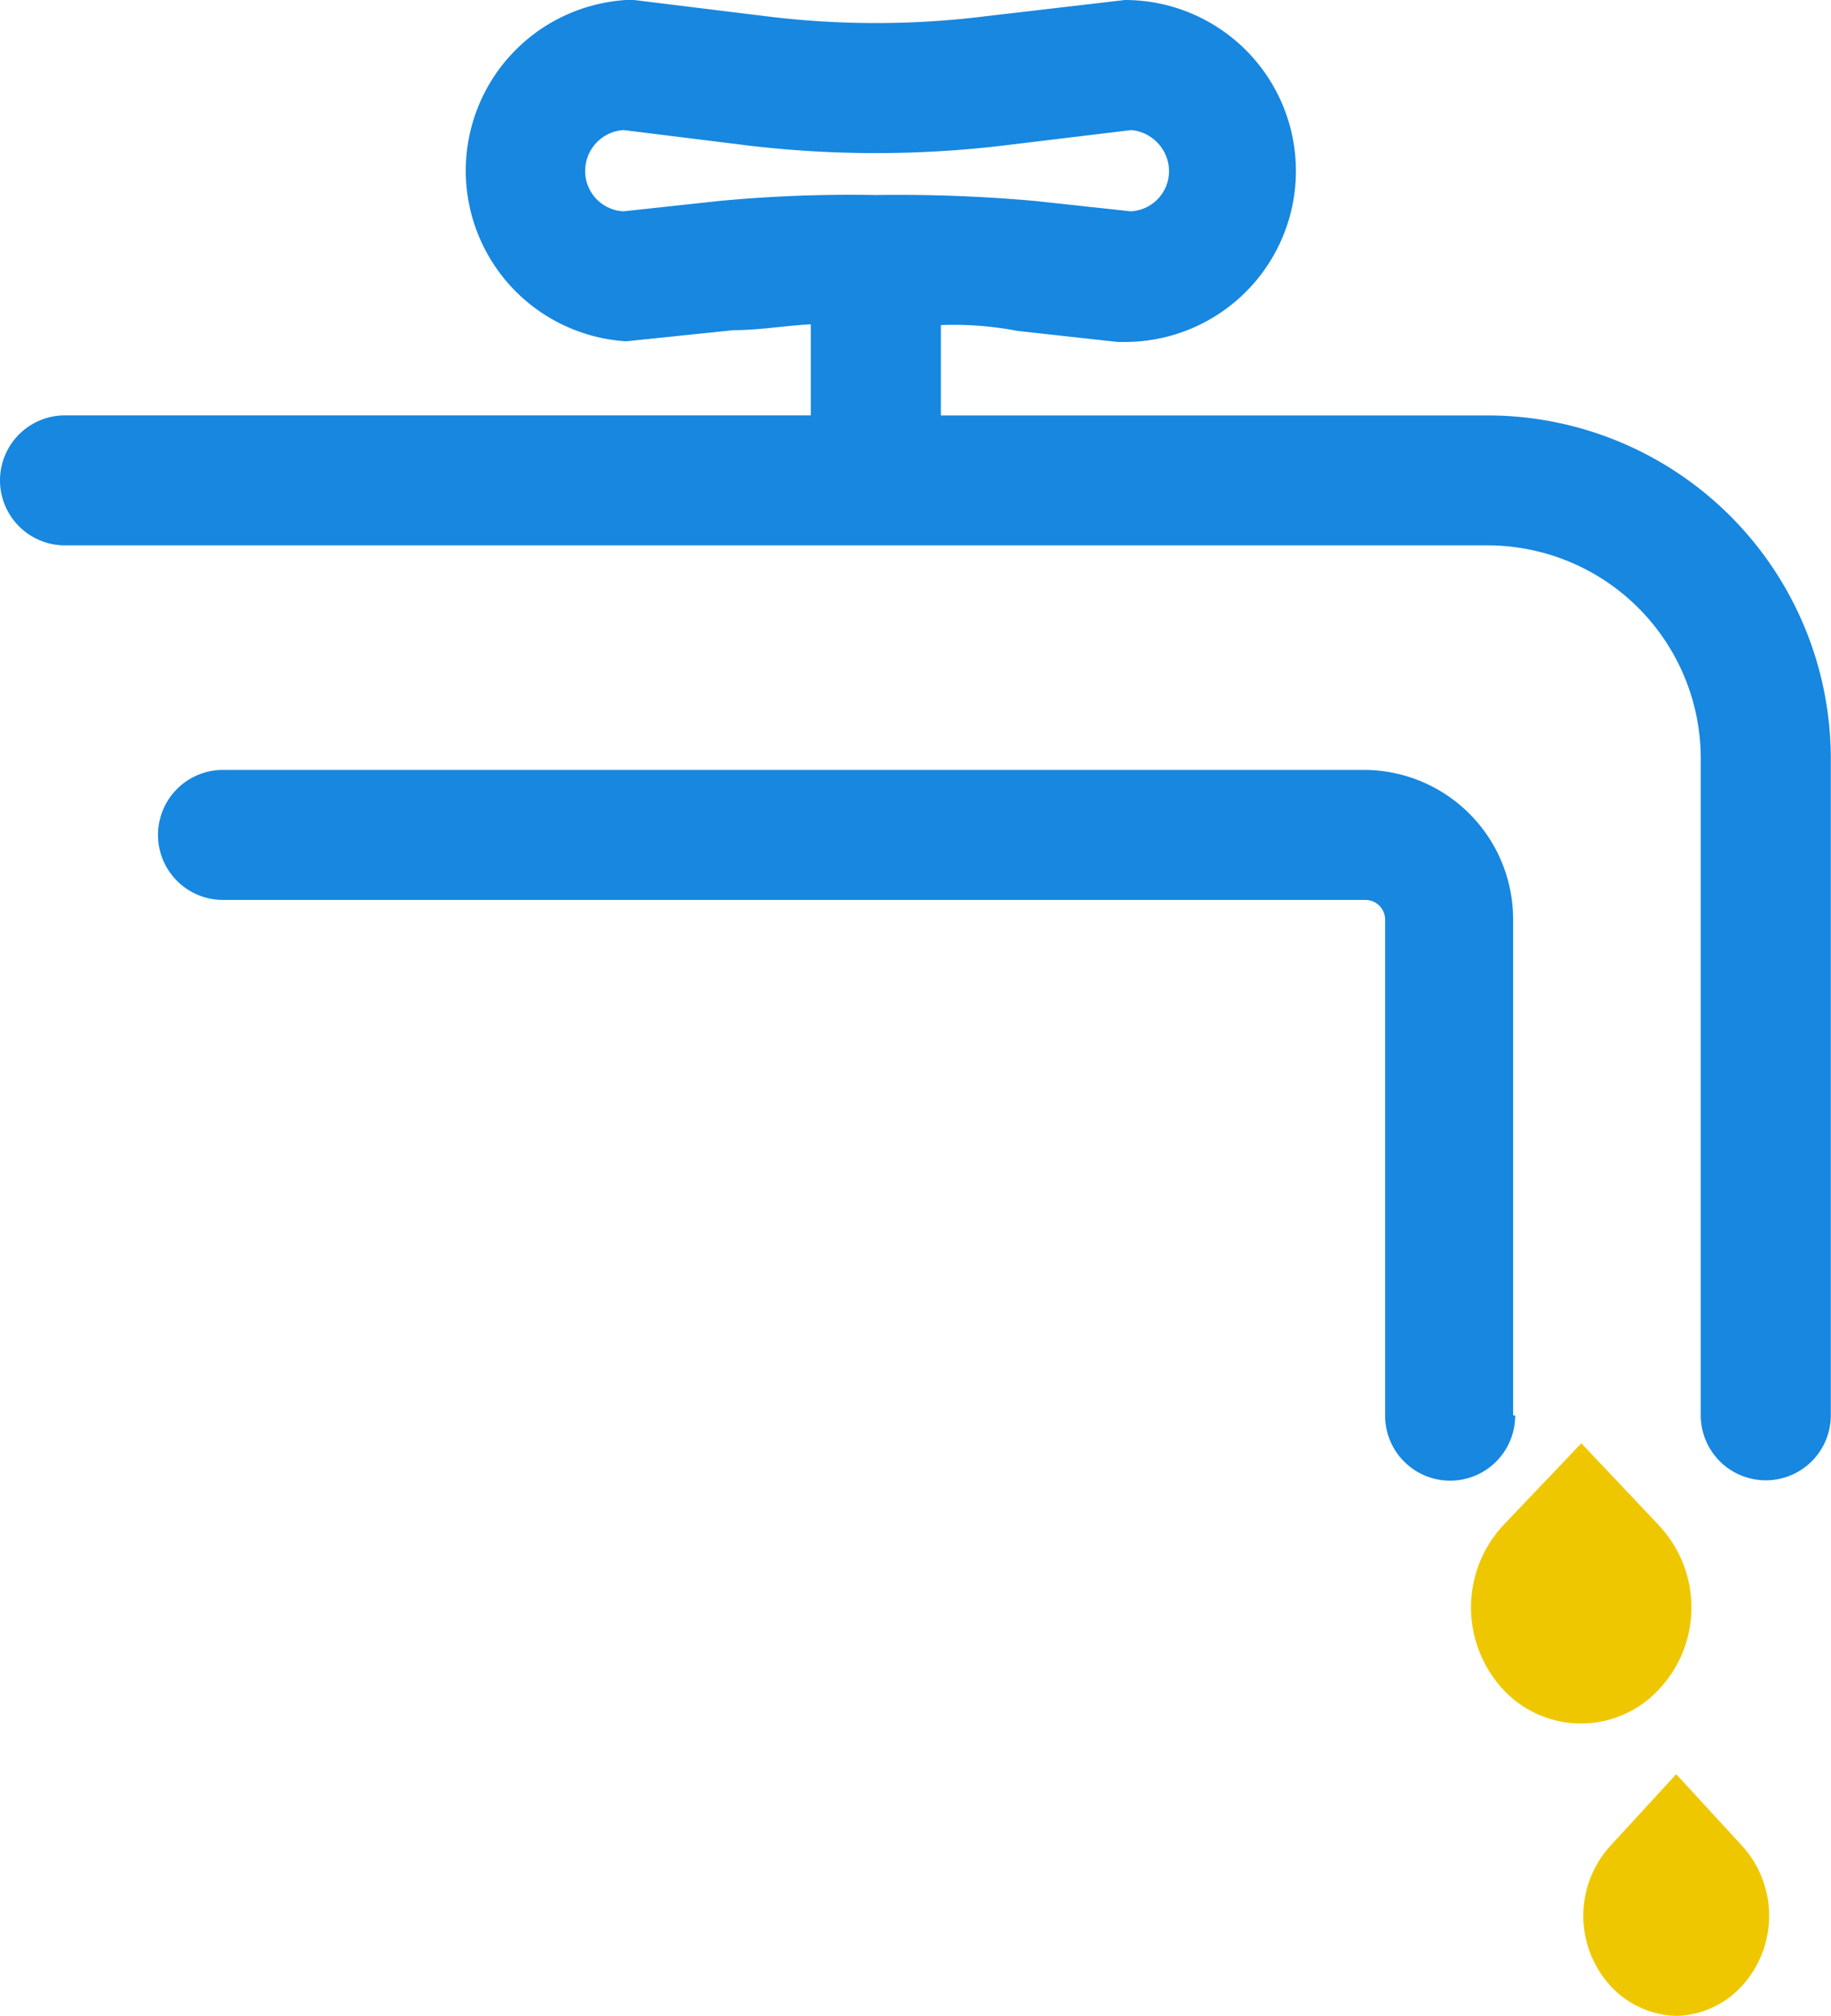 <svg xmlns="http://www.w3.org/2000/svg" width="46.575" height="51.289" viewBox="0 0 46.575 51.289"><path d="M26.714,27.29l-1.654,1.8a2.646,2.646,0,0,0,0,3.606,2.365,2.365,0,0,0,1.654.744,2.332,2.332,0,0,0,1.654-.744,2.646,2.646,0,0,0,0-3.606Z" transform="translate(15.924 17.846)" fill="#efc700"/><path d="M27.4,24.284,25.429,22.2l-1.985,2.084a3.076,3.076,0,0,0,0,4.184,2.7,2.7,0,0,0,3.953,0,3.043,3.043,0,0,0,0-4.184Z" transform="translate(14.795 14.518)" fill="#efc700"/><path d="M36.9,28.264V15.644a3.8,3.8,0,0,0-3.8-3.8H4.084a1.654,1.654,0,0,0,0,3.308h29.06a.5.5,0,0,1,.5.5v12.62a1.654,1.654,0,1,0,3.308,0Z" transform="translate(1.589 7.743)" fill="#1787e0"/><path d="M37.859,10.569H23.933V8.27a8.632,8.632,0,0,1,1.952.149l2.547.281h.182a4.35,4.35,0,0,0,0-8.7L25.074.413a22.576,22.576,0,0,1-5.59,0L16.126,0h-.2a4.35,4.35,0,0,0,0,8.683L18.657,8.4c.662,0,1.307-.116,1.968-.149v2.316H1.654a1.654,1.654,0,1,0,0,3.308h36.2a5.425,5.425,0,0,1,5.408,5.408V36.006a1.654,1.654,0,1,0,3.308,0V19.285a8.733,8.733,0,0,0-8.716-8.716ZM18.309,5.111l-2.448.265a1.025,1.025,0,0,1-.976-1.025,1.042,1.042,0,0,1,.976-1.042l3.225.4a27.472,27.472,0,0,0,6.384,0l3.308-.4a1.059,1.059,0,0,1,.959,1.042,1.025,1.025,0,0,1-.976,1.025l-2.448-.265a39.3,39.3,0,0,0-4.036-.149h0A35.386,35.386,0,0,0,18.309,5.111Z" fill="#1787e0"/></svg>